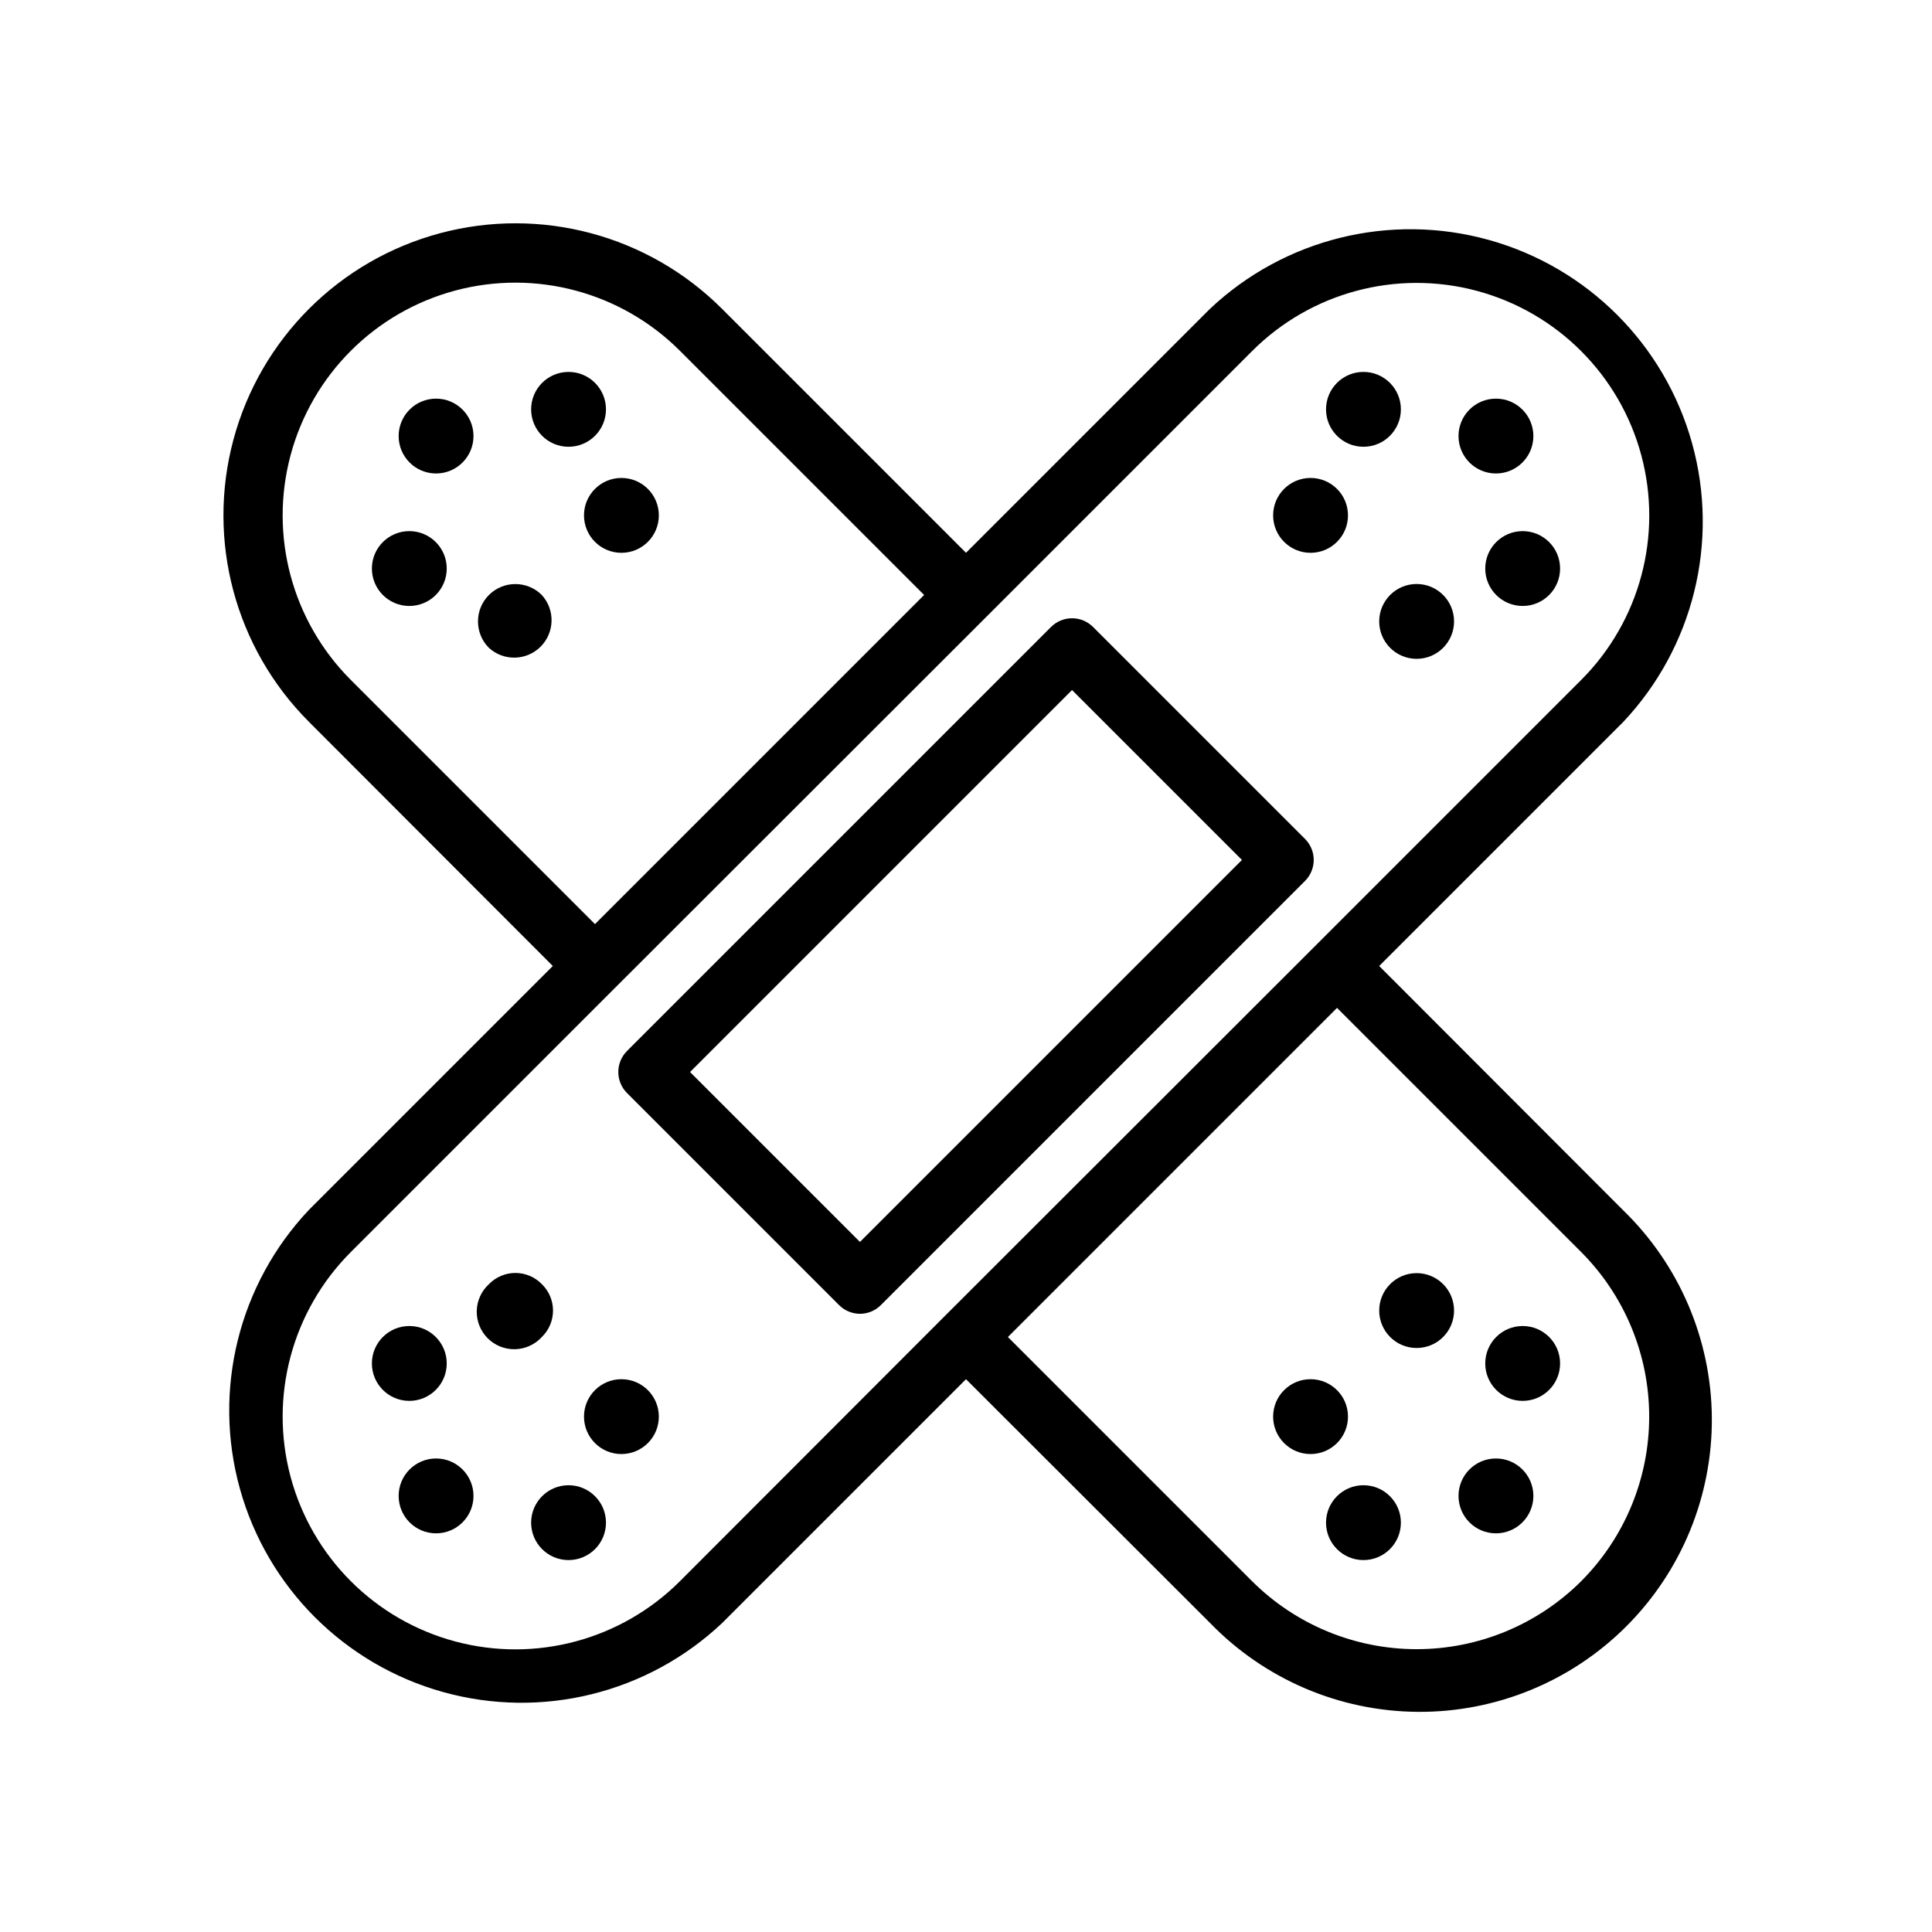 <?xml version="1.0" encoding="UTF-8"?>
<!-- Uploaded to: ICON Repo, www.svgrepo.com, Generator: ICON Repo Mixer Tools -->
<svg fill="#000000" width="800px" height="800px" version="1.1" viewBox="144 144 512 512" xmlns="http://www.w3.org/2000/svg">
 <g>
  <path d="m489.82 377.48c1.492-1.477 2.332-3.488 2.332-5.59 0-2.098-0.84-4.109-2.332-5.59l-56.129-56.129 0.004 0.004c-1.48-1.492-3.492-2.328-5.59-2.328-2.098 0-4.109 0.836-5.59 2.328l-112.33 112.33c-1.492 1.48-2.328 3.492-2.328 5.59 0 2.098 0.836 4.109 2.328 5.59l56.129 56.129-0.004-0.004c1.473 1.504 3.488 2.356 5.59 2.363 2.106-0.008 4.117-0.859 5.59-2.363zm-162.95 50.617 101.23-101.23 45.027 45.027-101.23 101.23z"/>
  <path d="m262.39 505.33c0 5.477-4.441 9.918-9.918 9.918-5.477 0-9.918-4.441-9.918-9.918 0-5.481 4.441-9.922 9.918-9.922 5.477 0 9.918 4.441 9.918 9.922"/>
  <path d="m269.48 540.43c0 5.481-4.441 9.922-9.918 9.922-5.481 0-9.918-4.441-9.918-9.922 0-5.477 4.438-9.918 9.918-9.918 5.477 0 9.918 4.441 9.918 9.918"/>
  <path d="m287.59 484.31c-1.84-1.895-4.367-2.965-7.008-2.965-2.637 0-5.164 1.07-7.004 2.965-2.004 1.824-3.172 4.391-3.234 7.102-0.062 2.707 0.984 5.324 2.902 7.242 1.914 1.918 4.531 2.965 7.242 2.902s5.277-1.23 7.102-3.234c1.895-1.84 2.965-4.367 2.965-7.008s-1.07-5.168-2.965-7.004z"/>
  <path d="m318.6 519.42c0 5.477-4.441 9.918-9.918 9.918-5.481 0-9.918-4.441-9.918-9.918 0-5.481 4.438-9.918 9.918-9.918 5.477 0 9.918 4.438 9.918 9.918"/>
  <path d="m304.59 547.52c0 5.481-4.441 9.918-9.918 9.918-5.481 0-9.918-4.438-9.918-9.918 0-5.477 4.438-9.918 9.918-9.918 5.477 0 9.918 4.441 9.918 9.918"/>
  <path d="m557.44 294.67c0 5.477-4.438 9.918-9.918 9.918-5.477 0-9.918-4.441-9.918-9.918 0-5.481 4.441-9.918 9.918-9.918 5.481 0 9.918 4.438 9.918 9.918"/>
  <path d="m550.36 259.56c0 5.477-4.441 9.918-9.922 9.918-5.477 0-9.918-4.441-9.918-9.918 0-5.481 4.441-9.918 9.918-9.918 5.481 0 9.922 4.438 9.922 9.918"/>
  <path d="m529.34 308.68c0 5.477-4.441 9.918-9.918 9.918-5.481 0-9.918-4.441-9.918-9.918 0-5.481 4.438-9.918 9.918-9.918 5.477 0 9.918 4.438 9.918 9.918"/>
  <path d="m501.23 280.58c0 5.481-4.441 9.922-9.922 9.922-5.477 0-9.918-4.441-9.918-9.922 0-5.477 4.441-9.918 9.918-9.918 5.481 0 9.922 4.441 9.922 9.918"/>
  <path d="m515.25 252.48c0 5.477-4.441 9.918-9.918 9.918-5.481 0-9.922-4.441-9.922-9.918 0-5.477 4.441-9.918 9.922-9.918 5.477 0 9.918 4.441 9.918 9.918"/>
  <path d="m509.5 400 64.629-64.629c18.625-19.742 25.559-47.789 18.281-73.934s-27.707-46.574-53.852-53.852c-26.145-7.277-54.191-0.344-73.93 18.285l-64.629 64.629-64.629-64.629c-19.547-19.562-48.043-27.207-74.758-20.062-26.711 7.148-47.582 28.004-54.75 54.711s0.461 55.211 20.008 74.77l64.629 64.711-64.629 64.629c-18.629 19.738-25.562 47.785-18.285 73.93 7.277 26.145 27.707 46.574 53.852 53.852s54.191 0.344 73.934-18.281l64.629-64.629 64.707 64.629c14.43 14.887 34.23 23.367 54.961 23.527 20.734 0.164 40.664-8 55.328-22.66 14.66-14.664 22.824-34.594 22.66-55.328-0.16-20.73-8.641-40.531-23.527-54.961zm-272.53-75.809c-15.582-15.582-21.664-38.289-15.961-59.574 5.703-21.285 22.324-37.906 43.609-43.609 21.285-5.703 43.992 0.379 59.574 15.961l64.707 64.707-87.223 87.223zm87.223 238.84c-15.582 15.582-38.289 21.668-59.574 15.965-21.285-5.703-37.906-22.328-43.609-43.613-5.703-21.281 0.379-43.992 15.961-59.574l70.219-70.219 98.398-98.32 70.219-70.219c15.566-15.578 38.266-21.672 59.543-15.98 21.273 5.691 37.898 22.301 43.609 43.57 5.711 21.273-0.363 43.973-15.93 59.555l-70.219 70.219-98.398 98.32zm238.84 0c-11.582 11.539-27.262 18.016-43.609 18.016-16.348 0-32.031-6.477-43.613-18.016l-64.707-64.707 87.223-87.223 64.707 64.707c11.539 11.582 18.016 27.266 18.016 43.613 0 16.348-6.477 32.027-18.016 43.609z"/>
  <path d="m557.44 505.33c0 5.477-4.438 9.918-9.918 9.918-5.477 0-9.918-4.441-9.918-9.918 0-5.481 4.441-9.922 9.918-9.922 5.481 0 9.918 4.441 9.918 9.922"/>
  <path d="m550.36 540.43c0 5.481-4.441 9.922-9.922 9.922-5.477 0-9.918-4.441-9.918-9.922 0-5.477 4.441-9.918 9.918-9.918 5.481 0 9.922 4.441 9.922 9.918"/>
  <path d="m529.34 491.31c0 5.481-4.441 9.922-9.918 9.922-5.481 0-9.918-4.441-9.918-9.922 0-5.477 4.438-9.918 9.918-9.918 5.477 0 9.918 4.441 9.918 9.918"/>
  <path d="m501.23 519.42c0 5.477-4.441 9.918-9.922 9.918-5.477 0-9.918-4.441-9.918-9.918 0-5.481 4.441-9.918 9.918-9.918 5.481 0 9.922 4.438 9.922 9.918"/>
  <path d="m515.25 547.52c0 5.481-4.441 9.918-9.918 9.918-5.481 0-9.922-4.438-9.922-9.918 0-5.477 4.441-9.918 9.922-9.918 5.477 0 9.918 4.441 9.918 9.918"/>
  <path d="m262.39 294.67c0 5.477-4.441 9.918-9.918 9.918-5.477 0-9.918-4.441-9.918-9.918 0-5.481 4.441-9.918 9.918-9.918 5.477 0 9.918 4.438 9.918 9.918"/>
  <path d="m269.48 259.56c0 5.477-4.441 9.918-9.918 9.918-5.481 0-9.918-4.441-9.918-9.918 0-5.481 4.438-9.918 9.918-9.918 5.477 0 9.918 4.438 9.918 9.918"/>
  <path d="m273.57 301.68c-3.863 3.871-3.863 10.141 0 14.012 3.918 3.57 9.949 3.434 13.695-0.316 3.746-3.746 3.887-9.777 0.316-13.695-3.871-3.863-10.141-3.863-14.012 0z"/>
  <path d="m318.6 280.58c0 5.481-4.441 9.922-9.918 9.922-5.481 0-9.918-4.441-9.918-9.922 0-5.477 4.438-9.918 9.918-9.918 5.477 0 9.918 4.441 9.918 9.918"/>
  <path d="m304.59 252.48c0 5.477-4.441 9.918-9.918 9.918-5.481 0-9.918-4.441-9.918-9.918 0-5.477 4.438-9.918 9.918-9.918 5.477 0 9.918 4.441 9.918 9.918"/>
 </g>
</svg>